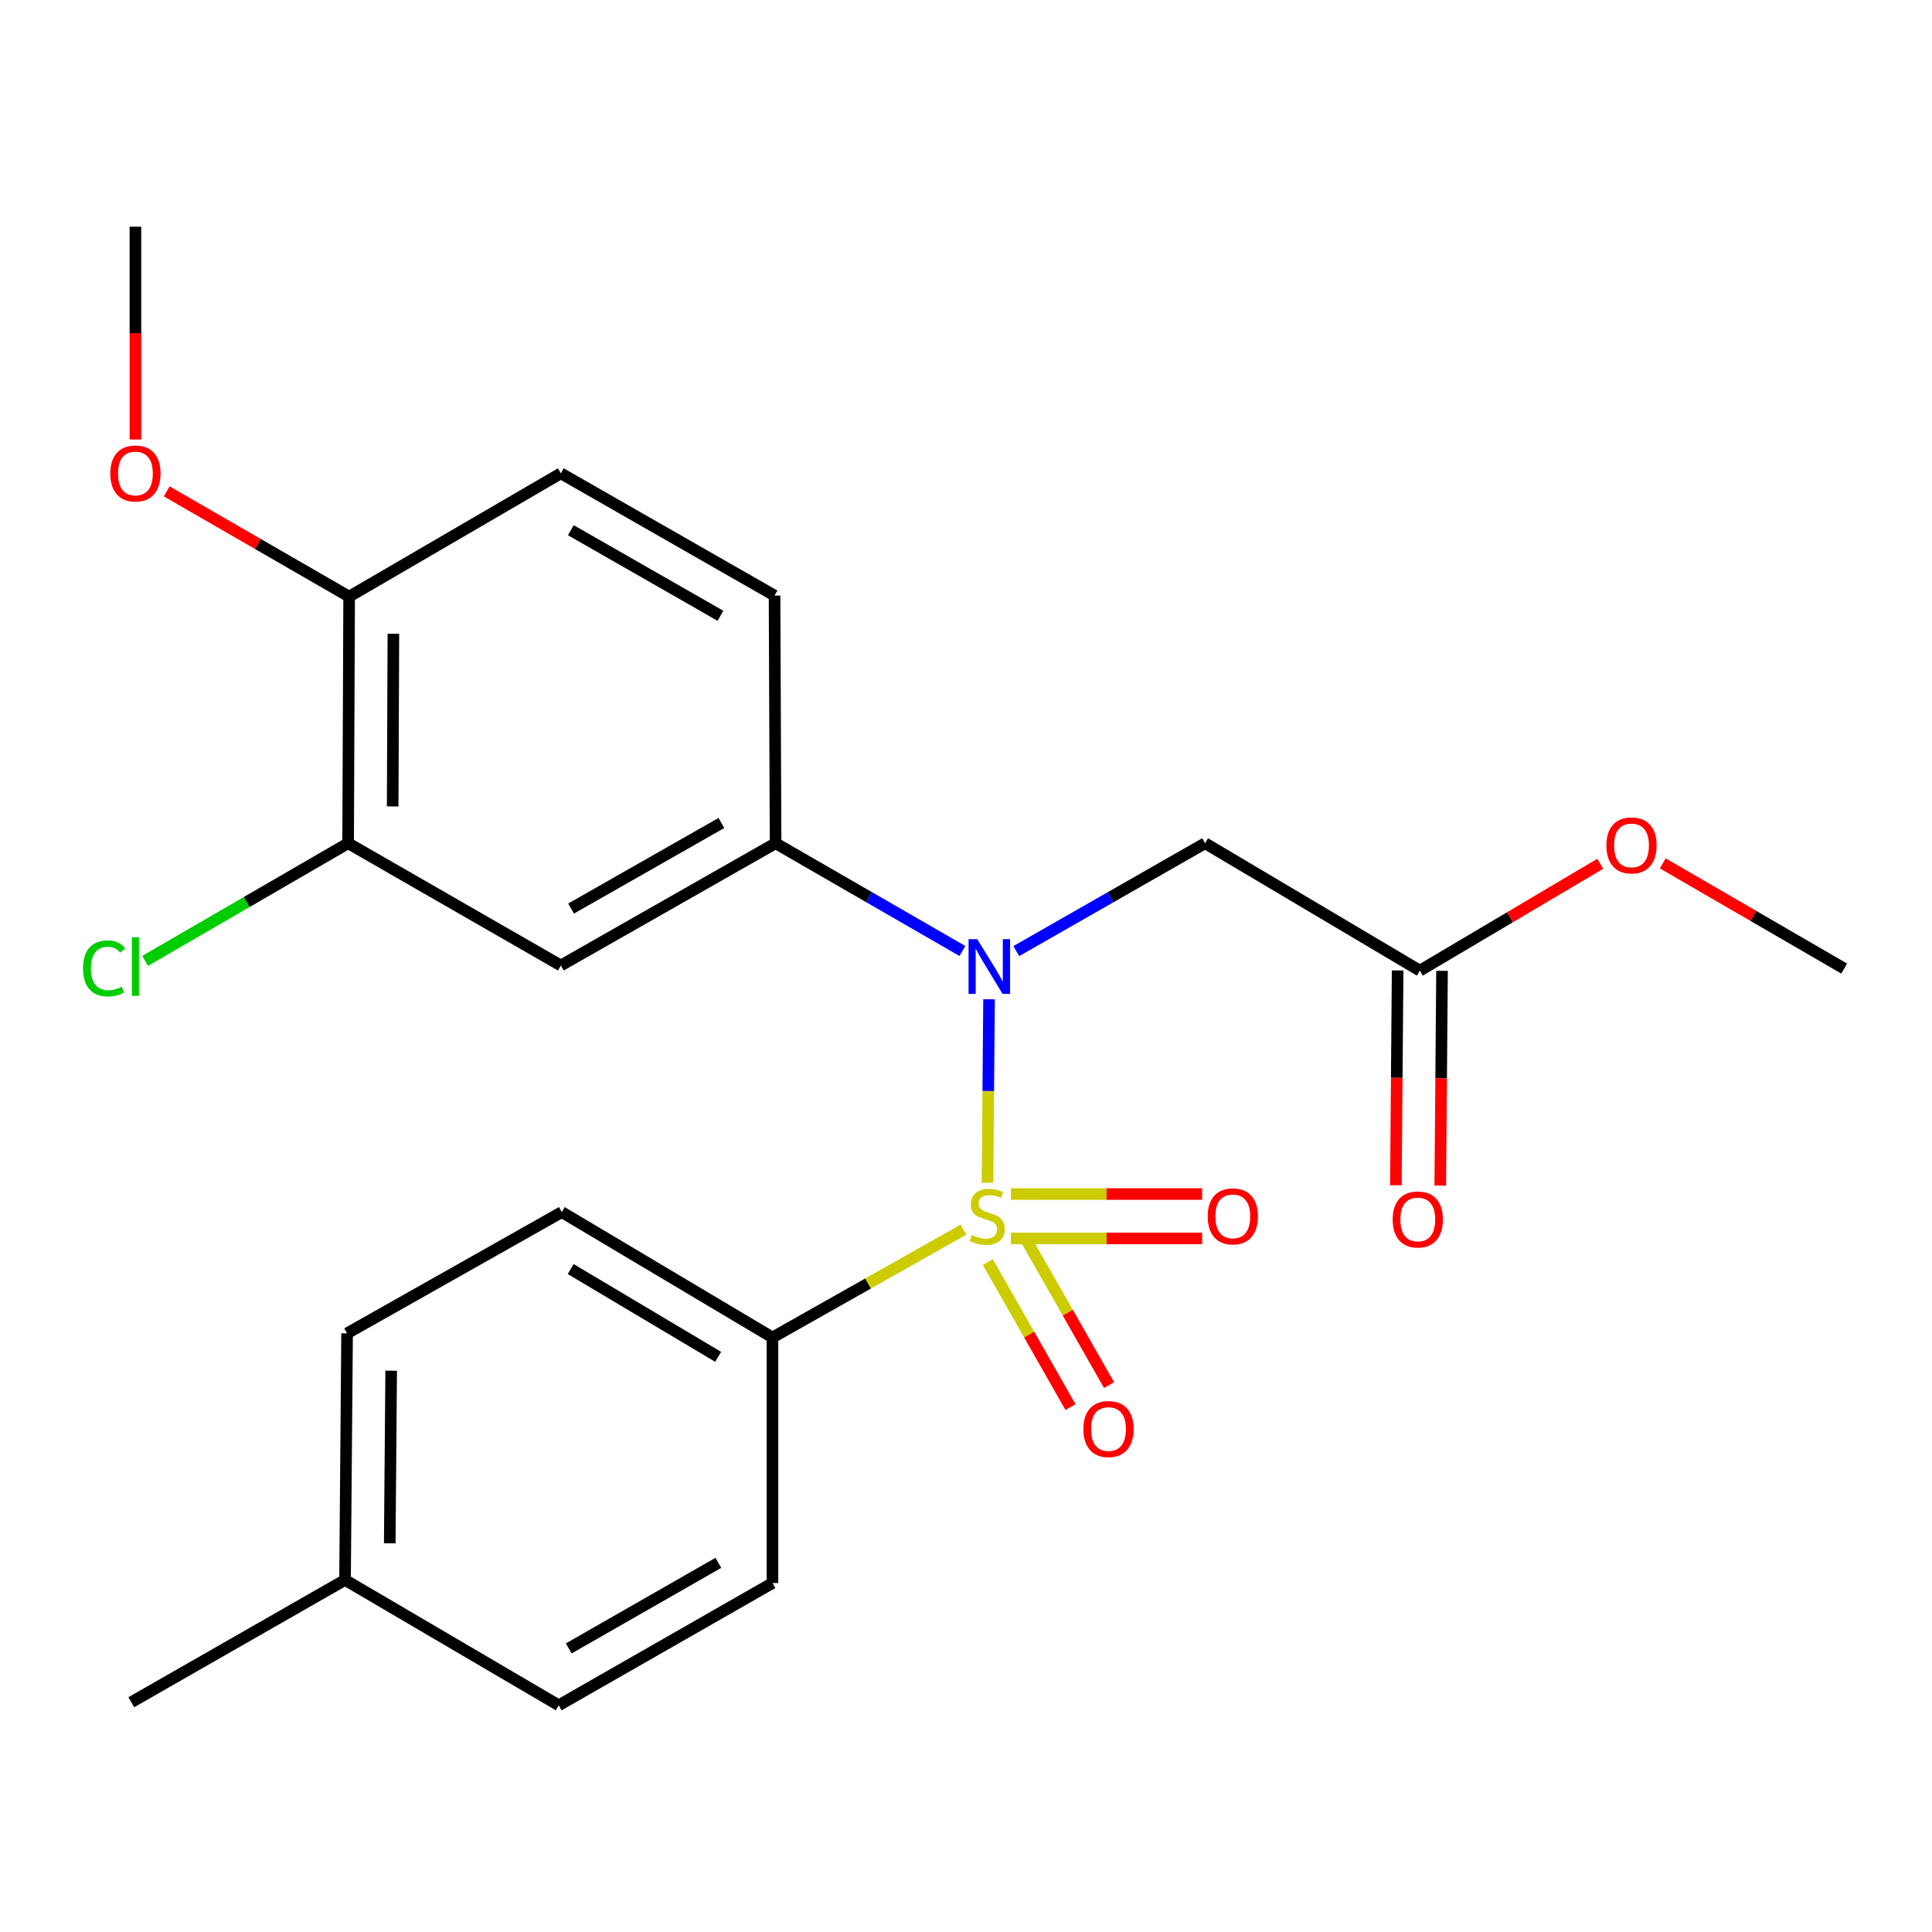 <?xml version='1.0' encoding='iso-8859-1'?>
<svg version='1.1' baseProfile='full'
              xmlns='http://www.w3.org/2000/svg'
                      xmlns:rdkit='http://www.rdkit.org/xml'
                      xmlns:xlink='http://www.w3.org/1999/xlink'
                  xml:space='preserve'
width='1000px' height='1000px' viewBox='0 0 1000 1000'>
<!-- END OF HEADER -->
<rect style='opacity:1.0;fill:#FFFFFF;stroke:none' width='1000' height='1000' x='0' y='0'> </rect>
<path class='bond-0' d='M 511.131,612.164 L 511.529,564.695' style='fill:none;fill-rule:evenodd;stroke:#CCCC00;stroke-width:6px;stroke-linecap:butt;stroke-linejoin:miter;stroke-opacity:1' />
<path class='bond-0' d='M 511.529,564.695 L 511.928,517.226' style='fill:none;fill-rule:evenodd;stroke:#0000FF;stroke-width:6px;stroke-linecap:butt;stroke-linejoin:miter;stroke-opacity:1' />
<path class='bond-4' d='M 498.714,636.444 L 449.272,664.362' style='fill:none;fill-rule:evenodd;stroke:#CCCC00;stroke-width:6px;stroke-linecap:butt;stroke-linejoin:miter;stroke-opacity:1' />
<path class='bond-4' d='M 449.272,664.362 L 399.83,692.281' style='fill:none;fill-rule:evenodd;stroke:#000000;stroke-width:6px;stroke-linecap:butt;stroke-linejoin:miter;stroke-opacity:1' />
<path class='bond-5' d='M 523.243,641.006 L 572.736,641.006' style='fill:none;fill-rule:evenodd;stroke:#CCCC00;stroke-width:6px;stroke-linecap:butt;stroke-linejoin:miter;stroke-opacity:1' />
<path class='bond-5' d='M 572.736,641.006 L 622.228,641.006' style='fill:none;fill-rule:evenodd;stroke:#FF0000;stroke-width:6px;stroke-linecap:butt;stroke-linejoin:miter;stroke-opacity:1' />
<path class='bond-5' d='M 523.243,618.024 L 572.736,618.024' style='fill:none;fill-rule:evenodd;stroke:#CCCC00;stroke-width:6px;stroke-linecap:butt;stroke-linejoin:miter;stroke-opacity:1' />
<path class='bond-5' d='M 572.736,618.024 L 622.228,618.024' style='fill:none;fill-rule:evenodd;stroke:#FF0000;stroke-width:6px;stroke-linecap:butt;stroke-linejoin:miter;stroke-opacity:1' />
<path class='bond-6' d='M 511.293,653.254 L 532.693,690.787' style='fill:none;fill-rule:evenodd;stroke:#CCCC00;stroke-width:6px;stroke-linecap:butt;stroke-linejoin:miter;stroke-opacity:1' />
<path class='bond-6' d='M 532.693,690.787 L 554.093,728.32' style='fill:none;fill-rule:evenodd;stroke:#FF0000;stroke-width:6px;stroke-linecap:butt;stroke-linejoin:miter;stroke-opacity:1' />
<path class='bond-6' d='M 531.258,641.871 L 552.658,679.404' style='fill:none;fill-rule:evenodd;stroke:#CCCC00;stroke-width:6px;stroke-linecap:butt;stroke-linejoin:miter;stroke-opacity:1' />
<path class='bond-6' d='M 552.658,679.404 L 574.058,716.937' style='fill:none;fill-rule:evenodd;stroke:#FF0000;stroke-width:6px;stroke-linecap:butt;stroke-linejoin:miter;stroke-opacity:1' />
<path class='bond-1' d='M 498.137,492.232 L 449.788,464.344' style='fill:none;fill-rule:evenodd;stroke:#0000FF;stroke-width:6px;stroke-linecap:butt;stroke-linejoin:miter;stroke-opacity:1' />
<path class='bond-1' d='M 449.788,464.344 L 401.439,436.455' style='fill:none;fill-rule:evenodd;stroke:#000000;stroke-width:6px;stroke-linecap:butt;stroke-linejoin:miter;stroke-opacity:1' />
<path class='bond-2' d='M 526.026,492.294 L 574.887,464.375' style='fill:none;fill-rule:evenodd;stroke:#0000FF;stroke-width:6px;stroke-linecap:butt;stroke-linejoin:miter;stroke-opacity:1' />
<path class='bond-2' d='M 574.887,464.375 L 623.749,436.455' style='fill:none;fill-rule:evenodd;stroke:#000000;stroke-width:6px;stroke-linecap:butt;stroke-linejoin:miter;stroke-opacity:1' />
<path class='bond-3' d='M 401.439,436.455 L 290.284,499.732' style='fill:none;fill-rule:evenodd;stroke:#000000;stroke-width:6px;stroke-linecap:butt;stroke-linejoin:miter;stroke-opacity:1' />
<path class='bond-3' d='M 373.396,425.975 L 295.587,470.268' style='fill:none;fill-rule:evenodd;stroke:#000000;stroke-width:6px;stroke-linecap:butt;stroke-linejoin:miter;stroke-opacity:1' />
<path class='bond-10' d='M 401.439,436.455 L 400.902,308.268' style='fill:none;fill-rule:evenodd;stroke:#000000;stroke-width:6px;stroke-linecap:butt;stroke-linejoin:miter;stroke-opacity:1' />
<path class='bond-8' d='M 623.749,436.455 L 734.904,502.4' style='fill:none;fill-rule:evenodd;stroke:#000000;stroke-width:6px;stroke-linecap:butt;stroke-linejoin:miter;stroke-opacity:1' />
<path class='bond-7' d='M 290.284,499.732 L 180.188,436.455' style='fill:none;fill-rule:evenodd;stroke:#000000;stroke-width:6px;stroke-linecap:butt;stroke-linejoin:miter;stroke-opacity:1' />
<path class='bond-13' d='M 399.83,692.281 L 290.794,627.383' style='fill:none;fill-rule:evenodd;stroke:#000000;stroke-width:6px;stroke-linecap:butt;stroke-linejoin:miter;stroke-opacity:1' />
<path class='bond-13' d='M 371.72,702.294 L 295.395,656.866' style='fill:none;fill-rule:evenodd;stroke:#000000;stroke-width:6px;stroke-linecap:butt;stroke-linejoin:miter;stroke-opacity:1' />
<path class='bond-14' d='M 399.83,692.281 L 399.83,819.382' style='fill:none;fill-rule:evenodd;stroke:#000000;stroke-width:6px;stroke-linecap:butt;stroke-linejoin:miter;stroke-opacity:1' />
<path class='bond-15' d='M 180.188,436.455 L 127.651,466.907' style='fill:none;fill-rule:evenodd;stroke:#000000;stroke-width:6px;stroke-linecap:butt;stroke-linejoin:miter;stroke-opacity:1' />
<path class='bond-15' d='M 127.651,466.907 L 75.114,497.358' style='fill:none;fill-rule:evenodd;stroke:#00CC00;stroke-width:6px;stroke-linecap:butt;stroke-linejoin:miter;stroke-opacity:1' />
<path class='bond-25' d='M 180.188,436.455 L 180.712,308.805' style='fill:none;fill-rule:evenodd;stroke:#000000;stroke-width:6px;stroke-linecap:butt;stroke-linejoin:miter;stroke-opacity:1' />
<path class='bond-25' d='M 203.248,417.402 L 203.615,328.047' style='fill:none;fill-rule:evenodd;stroke:#000000;stroke-width:6px;stroke-linecap:butt;stroke-linejoin:miter;stroke-opacity:1' />
<path class='bond-11' d='M 723.413,502.306 L 722.956,557.892' style='fill:none;fill-rule:evenodd;stroke:#000000;stroke-width:6px;stroke-linecap:butt;stroke-linejoin:miter;stroke-opacity:1' />
<path class='bond-11' d='M 722.956,557.892 L 722.498,613.478' style='fill:none;fill-rule:evenodd;stroke:#FF0000;stroke-width:6px;stroke-linecap:butt;stroke-linejoin:miter;stroke-opacity:1' />
<path class='bond-11' d='M 746.394,502.495 L 745.937,558.081' style='fill:none;fill-rule:evenodd;stroke:#000000;stroke-width:6px;stroke-linecap:butt;stroke-linejoin:miter;stroke-opacity:1' />
<path class='bond-11' d='M 745.937,558.081 L 745.479,613.668' style='fill:none;fill-rule:evenodd;stroke:#FF0000;stroke-width:6px;stroke-linecap:butt;stroke-linejoin:miter;stroke-opacity:1' />
<path class='bond-16' d='M 734.904,502.4 L 781.592,474.745' style='fill:none;fill-rule:evenodd;stroke:#000000;stroke-width:6px;stroke-linecap:butt;stroke-linejoin:miter;stroke-opacity:1' />
<path class='bond-16' d='M 781.592,474.745 L 828.279,447.089' style='fill:none;fill-rule:evenodd;stroke:#FF0000;stroke-width:6px;stroke-linecap:butt;stroke-linejoin:miter;stroke-opacity:1' />
<path class='bond-9' d='M 180.712,308.805 L 290.284,244.992' style='fill:none;fill-rule:evenodd;stroke:#000000;stroke-width:6px;stroke-linecap:butt;stroke-linejoin:miter;stroke-opacity:1' />
<path class='bond-20' d='M 180.712,308.805 L 133.499,281.569' style='fill:none;fill-rule:evenodd;stroke:#000000;stroke-width:6px;stroke-linecap:butt;stroke-linejoin:miter;stroke-opacity:1' />
<path class='bond-20' d='M 133.499,281.569 L 86.286,254.333' style='fill:none;fill-rule:evenodd;stroke:#FF0000;stroke-width:6px;stroke-linecap:butt;stroke-linejoin:miter;stroke-opacity:1' />
<path class='bond-12' d='M 400.902,308.268 L 290.284,244.992' style='fill:none;fill-rule:evenodd;stroke:#000000;stroke-width:6px;stroke-linecap:butt;stroke-linejoin:miter;stroke-opacity:1' />
<path class='bond-12' d='M 372.899,318.726 L 295.465,274.432' style='fill:none;fill-rule:evenodd;stroke:#000000;stroke-width:6px;stroke-linecap:butt;stroke-linejoin:miter;stroke-opacity:1' />
<path class='bond-17' d='M 290.794,627.383 L 179.652,690.136' style='fill:none;fill-rule:evenodd;stroke:#000000;stroke-width:6px;stroke-linecap:butt;stroke-linejoin:miter;stroke-opacity:1' />
<path class='bond-18' d='M 399.83,819.382 L 289.198,882.659' style='fill:none;fill-rule:evenodd;stroke:#000000;stroke-width:6px;stroke-linecap:butt;stroke-linejoin:miter;stroke-opacity:1' />
<path class='bond-18' d='M 371.825,808.925 L 294.383,853.218' style='fill:none;fill-rule:evenodd;stroke:#000000;stroke-width:6px;stroke-linecap:butt;stroke-linejoin:miter;stroke-opacity:1' />
<path class='bond-22' d='M 860.644,446.884 L 907.595,474.106' style='fill:none;fill-rule:evenodd;stroke:#FF0000;stroke-width:6px;stroke-linecap:butt;stroke-linejoin:miter;stroke-opacity:1' />
<path class='bond-22' d='M 907.595,474.106 L 954.545,501.328' style='fill:none;fill-rule:evenodd;stroke:#000000;stroke-width:6px;stroke-linecap:butt;stroke-linejoin:miter;stroke-opacity:1' />
<path class='bond-24' d='M 179.652,690.136 L 178.592,817.774' style='fill:none;fill-rule:evenodd;stroke:#000000;stroke-width:6px;stroke-linecap:butt;stroke-linejoin:miter;stroke-opacity:1' />
<path class='bond-24' d='M 202.474,709.472 L 201.732,798.819' style='fill:none;fill-rule:evenodd;stroke:#000000;stroke-width:6px;stroke-linecap:butt;stroke-linejoin:miter;stroke-opacity:1' />
<path class='bond-19' d='M 289.198,882.659 L 178.592,817.774' style='fill:none;fill-rule:evenodd;stroke:#000000;stroke-width:6px;stroke-linecap:butt;stroke-linejoin:miter;stroke-opacity:1' />
<path class='bond-21' d='M 178.592,817.774 L 67.961,881.063' style='fill:none;fill-rule:evenodd;stroke:#000000;stroke-width:6px;stroke-linecap:butt;stroke-linejoin:miter;stroke-opacity:1' />
<path class='bond-23' d='M 70.093,227.481 L 70.093,172.411' style='fill:none;fill-rule:evenodd;stroke:#FF0000;stroke-width:6px;stroke-linecap:butt;stroke-linejoin:miter;stroke-opacity:1' />
<path class='bond-23' d='M 70.093,172.411 L 70.093,117.341' style='fill:none;fill-rule:evenodd;stroke:#000000;stroke-width:6px;stroke-linecap:butt;stroke-linejoin:miter;stroke-opacity:1' />
<path  class='atom-0' d='M 502.985 639.235
Q 503.305 639.355, 504.625 639.915
Q 505.945 640.475, 507.385 640.835
Q 508.865 641.155, 510.305 641.155
Q 512.985 641.155, 514.545 639.875
Q 516.105 638.555, 516.105 636.275
Q 516.105 634.715, 515.305 633.755
Q 514.545 632.795, 513.345 632.275
Q 512.145 631.755, 510.145 631.155
Q 507.625 630.395, 506.105 629.675
Q 504.625 628.955, 503.545 627.435
Q 502.505 625.915, 502.505 623.355
Q 502.505 619.795, 504.905 617.595
Q 507.345 615.395, 512.145 615.395
Q 515.425 615.395, 519.145 616.955
L 518.225 620.035
Q 514.825 618.635, 512.265 618.635
Q 509.505 618.635, 507.985 619.795
Q 506.465 620.915, 506.505 622.875
Q 506.505 624.395, 507.265 625.315
Q 508.065 626.235, 509.185 626.755
Q 510.345 627.275, 512.265 627.875
Q 514.825 628.675, 516.345 629.475
Q 517.865 630.275, 518.945 631.915
Q 520.065 633.515, 520.065 636.275
Q 520.065 640.195, 517.425 642.315
Q 514.825 644.395, 510.465 644.395
Q 507.945 644.395, 506.025 643.835
Q 504.145 643.315, 501.905 642.395
L 502.985 639.235
' fill='#CCCC00'/>
<path  class='atom-1' d='M 505.81 486.108
L 515.09 501.108
Q 516.01 502.588, 517.49 505.268
Q 518.97 507.948, 519.05 508.108
L 519.05 486.108
L 522.81 486.108
L 522.81 514.428
L 518.93 514.428
L 508.97 498.028
Q 507.81 496.108, 506.57 493.908
Q 505.37 491.708, 505.01 491.028
L 505.01 514.428
L 501.33 514.428
L 501.33 486.108
L 505.81 486.108
' fill='#0000FF'/>
<path  class='atom-6' d='M 625.1 629.595
Q 625.1 622.795, 628.46 618.995
Q 631.82 615.195, 638.1 615.195
Q 644.38 615.195, 647.74 618.995
Q 651.1 622.795, 651.1 629.595
Q 651.1 636.475, 647.7 640.395
Q 644.3 644.275, 638.1 644.275
Q 631.86 644.275, 628.46 640.395
Q 625.1 636.515, 625.1 629.595
M 638.1 641.075
Q 642.42 641.075, 644.74 638.195
Q 647.1 635.275, 647.1 629.595
Q 647.1 624.035, 644.74 621.235
Q 642.42 618.395, 638.1 618.395
Q 633.78 618.395, 631.42 621.195
Q 629.1 623.995, 629.1 629.595
Q 629.1 635.315, 631.42 638.195
Q 633.78 641.075, 638.1 641.075
' fill='#FF0000'/>
<path  class='atom-7' d='M 560.751 739.677
Q 560.751 732.877, 564.111 729.077
Q 567.471 725.277, 573.751 725.277
Q 580.031 725.277, 583.391 729.077
Q 586.751 732.877, 586.751 739.677
Q 586.751 746.557, 583.351 750.477
Q 579.951 754.357, 573.751 754.357
Q 567.511 754.357, 564.111 750.477
Q 560.751 746.597, 560.751 739.677
M 573.751 751.157
Q 578.071 751.157, 580.391 748.277
Q 582.751 745.357, 582.751 739.677
Q 582.751 734.117, 580.391 731.317
Q 578.071 728.477, 573.751 728.477
Q 569.431 728.477, 567.071 731.277
Q 564.751 734.077, 564.751 739.677
Q 564.751 745.397, 567.071 748.277
Q 569.431 751.157, 573.751 751.157
' fill='#FF0000'/>
<path  class='atom-12' d='M 720.844 631.191
Q 720.844 624.391, 724.204 620.591
Q 727.564 616.791, 733.844 616.791
Q 740.124 616.791, 743.484 620.591
Q 746.844 624.391, 746.844 631.191
Q 746.844 638.071, 743.444 641.991
Q 740.044 645.871, 733.844 645.871
Q 727.604 645.871, 724.204 641.991
Q 720.844 638.111, 720.844 631.191
M 733.844 642.671
Q 738.164 642.671, 740.484 639.791
Q 742.844 636.871, 742.844 631.191
Q 742.844 625.631, 740.484 622.831
Q 738.164 619.991, 733.844 619.991
Q 729.524 619.991, 727.164 622.791
Q 724.844 625.591, 724.844 631.191
Q 724.844 636.911, 727.164 639.791
Q 729.524 642.671, 733.844 642.671
' fill='#FF0000'/>
<path  class='atom-16' d='M 42.973 501.248
Q 42.973 494.208, 46.253 490.528
Q 49.573 486.808, 55.853 486.808
Q 61.693 486.808, 64.813 490.928
L 62.173 493.088
Q 59.893 490.088, 55.853 490.088
Q 51.573 490.088, 49.293 492.968
Q 47.053 495.808, 47.053 501.248
Q 47.053 506.848, 49.373 509.728
Q 51.733 512.608, 56.293 512.608
Q 59.413 512.608, 63.053 510.728
L 64.173 513.728
Q 62.693 514.688, 60.453 515.248
Q 58.213 515.808, 55.733 515.808
Q 49.573 515.808, 46.253 512.048
Q 42.973 508.288, 42.973 501.248
' fill='#00CC00'/>
<path  class='atom-16' d='M 68.253 485.088
L 71.933 485.088
L 71.933 515.448
L 68.253 515.448
L 68.253 485.088
' fill='#00CC00'/>
<path  class='atom-17' d='M 831.463 437.582
Q 831.463 430.782, 834.823 426.982
Q 838.183 423.182, 844.463 423.182
Q 850.743 423.182, 854.103 426.982
Q 857.463 430.782, 857.463 437.582
Q 857.463 444.462, 854.063 448.382
Q 850.663 452.262, 844.463 452.262
Q 838.223 452.262, 834.823 448.382
Q 831.463 444.502, 831.463 437.582
M 844.463 449.062
Q 848.783 449.062, 851.103 446.182
Q 853.463 443.262, 853.463 437.582
Q 853.463 432.022, 851.103 429.222
Q 848.783 426.382, 844.463 426.382
Q 840.143 426.382, 837.783 429.182
Q 835.463 431.982, 835.463 437.582
Q 835.463 443.302, 837.783 446.182
Q 840.143 449.062, 844.463 449.062
' fill='#FF0000'/>
<path  class='atom-21' d='M 57.093 245.072
Q 57.093 238.272, 60.453 234.472
Q 63.813 230.672, 70.093 230.672
Q 76.373 230.672, 79.733 234.472
Q 83.093 238.272, 83.093 245.072
Q 83.093 251.952, 79.693 255.872
Q 76.293 259.752, 70.093 259.752
Q 63.853 259.752, 60.453 255.872
Q 57.093 251.992, 57.093 245.072
M 70.093 256.552
Q 74.413 256.552, 76.733 253.672
Q 79.093 250.752, 79.093 245.072
Q 79.093 239.512, 76.733 236.712
Q 74.413 233.872, 70.093 233.872
Q 65.773 233.872, 63.413 236.672
Q 61.093 239.472, 61.093 245.072
Q 61.093 250.792, 63.413 253.672
Q 65.773 256.552, 70.093 256.552
' fill='#FF0000'/>
</svg>
